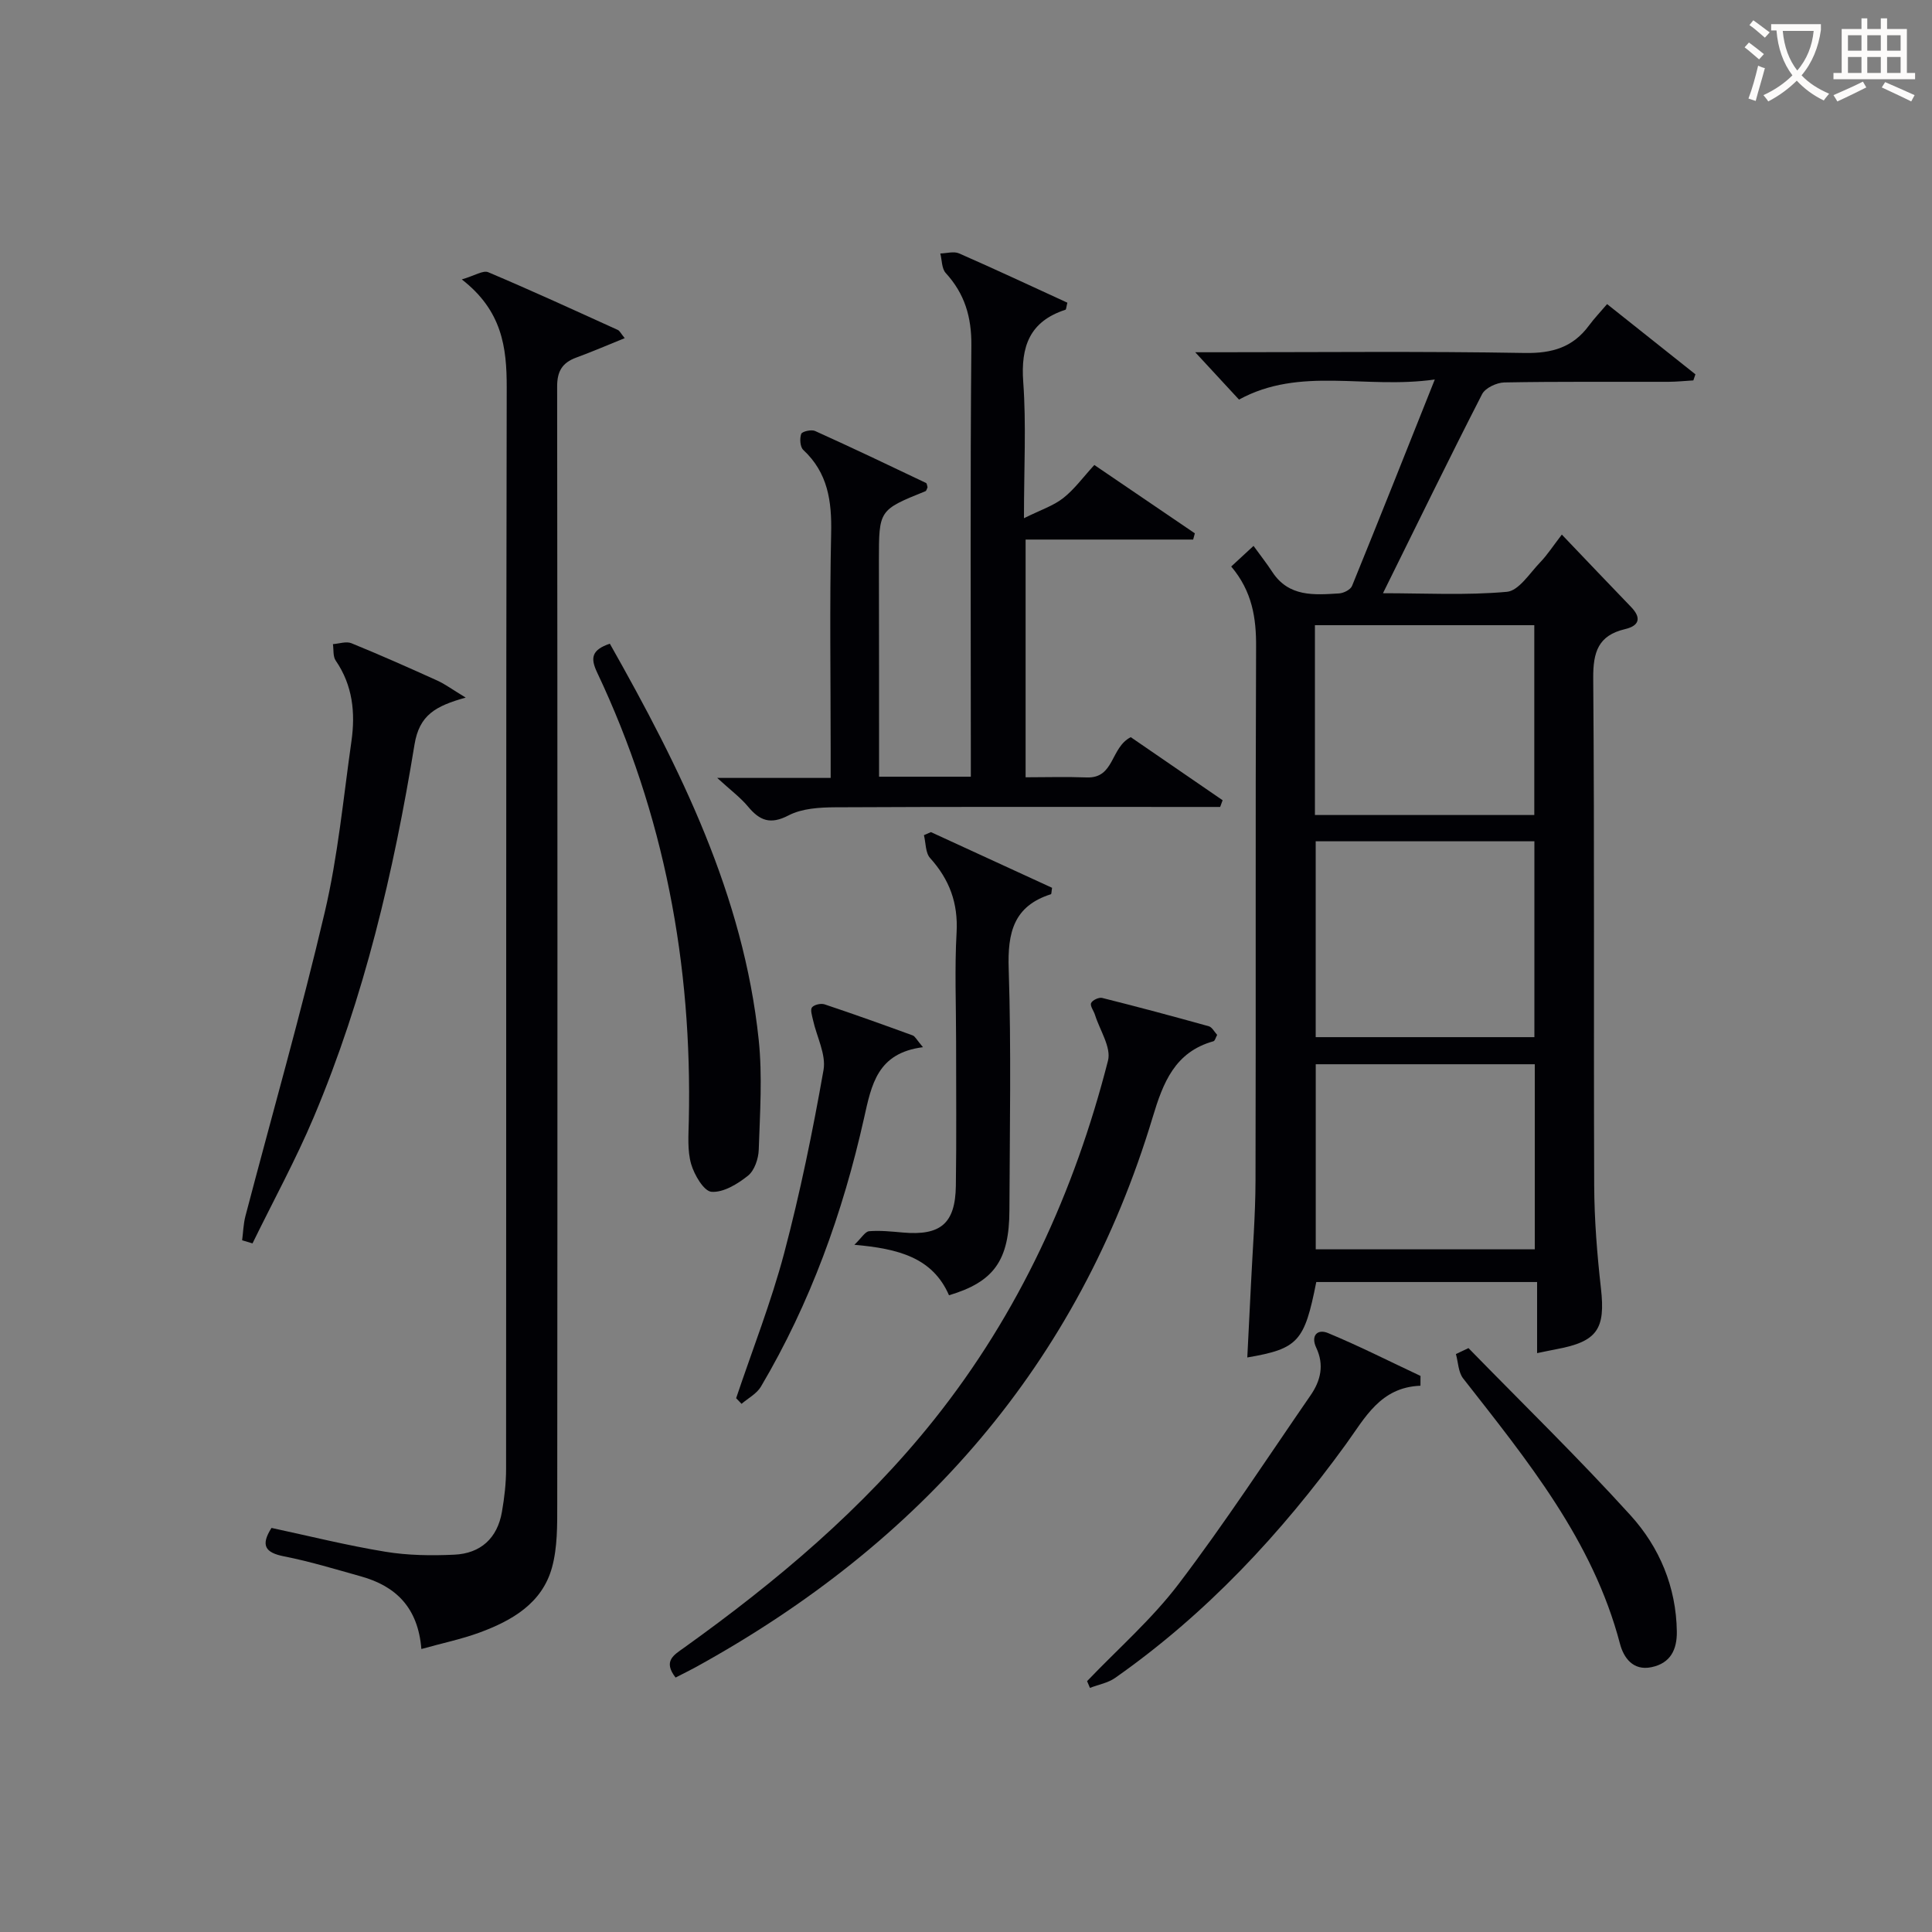 <svg enable-background="new 0 0 400 400" viewBox="0 0 400 400" xmlns="http://www.w3.org/2000/svg"><rect x="0" y="0" width="400" height="400" fill="#808080" stroke="none"/><g fill="#010105"><path d="m254.91 117.29c1.43-1.32 2.5-2.31 4.62-4.27 1.35 1.87 2.7 3.58 3.89 5.4 3.42 5.22 8.68 4.76 13.83 4.44.95-.06 2.37-.78 2.68-1.56 5.62-13.79 11.11-27.63 17.13-42.73-14.45 2.06-27.83-2.77-40.54 4.16-2.78-3.01-5.75-6.22-9.06-9.8h4.76c21.16 0 42.32-.22 63.47.15 5.68.1 9.97-1.17 13.31-5.71 1.07-1.45 2.33-2.76 3.73-4.41 6.51 5.18 12.4 9.86 18.29 14.54-.14.42-.29.84-.43 1.26-1.72.1-3.44.28-5.15.29-11.33.03-22.66-.08-33.98.13-1.59.03-3.95 1.14-4.61 2.43-6.89 13.44-13.5 27.02-20.52 41.21 8.64 0 17.2.47 25.65-.29 2.48-.22 4.73-3.87 6.91-6.12 1.48-1.54 2.66-3.38 4.47-5.73 5.36 5.61 9.82 10.31 14.32 14.97 2.2 2.27 1.74 3.9-1.22 4.6-5.56 1.31-6.64 4.73-6.6 10.17.28 34.98.07 69.97.2 104.95.03 7.13.6 14.29 1.4 21.39.95 8.4-.74 11.01-9.24 12.58-1.13.21-2.25.46-3.98.81 0-4.98 0-9.68 0-14.72-15.61 0-30.67 0-45.72 0-2.44 12.35-3.74 13.81-14.28 15.62.26-5.11.52-10.13.76-15.15.34-7.14.92-14.28.94-21.43.1-36.82-.04-73.64.12-110.45.05-6.06-.8-11.58-5.15-16.73zm17.49 56.89v40.55h45.28c0-13.64 0-27.02 0-40.55-15.23 0-30.15 0-45.28 0zm-.16-5.44h45.42c0-13.28 0-26.3 0-39.3-15.36 0-30.37 0-45.42 0zm45.52 51.6c-15.42 0-30.45 0-45.35 0v38.32h45.35c0-12.83 0-25.4 0-38.32z"/><path d="m87.24 341.41c-.69-8.61-5.31-13.04-12.55-15.05-5.27-1.47-10.52-3.08-15.87-4.13-3.93-.77-4.9-2.28-2.61-5.89 7.79 1.67 15.63 3.63 23.57 4.93 4.67.77 9.53.83 14.28.61 5.45-.25 8.92-3.41 9.86-8.87.51-2.93.86-5.93.86-8.9.05-74.61-.03-149.23.13-223.84.02-8.38-.96-15.95-9.3-22.42 2.7-.79 4.42-1.94 5.47-1.49 9.02 3.81 17.91 7.9 26.83 11.95.4.18.63.73 1.43 1.7-3.51 1.42-6.75 2.82-10.05 4.03-2.88 1.06-3.95 2.83-3.94 6.01.08 77.11.08 154.22.02 231.34 0 4.4.06 8.99-1.09 13.16-2.05 7.41-8.28 10.98-15.01 13.46-3.71 1.36-7.63 2.17-12.03 3.4z"/><path d="m182 160.81h19c0-1.87 0-3.61 0-5.36 0-27.98-.14-55.96.11-83.94.05-5.89-1.38-10.69-5.31-14.99-.84-.92-.77-2.67-1.12-4.04 1.3-.03 2.8-.49 3.88-.02 7.55 3.31 15.02 6.81 22.43 10.21-.23.89-.24 1.41-.4 1.46-7.38 2.4-9.28 7.56-8.74 14.96.64 8.75.15 17.58.15 28.2 3.44-1.71 6.08-2.56 8.12-4.16 2.32-1.82 4.11-4.31 6.45-6.86 6.99 4.75 13.9 9.45 20.81 14.15-.12.43-.23.86-.35 1.29-11.46 0-22.92 0-34.69 0v49.22c4.14 0 8.4-.13 12.64.03 5.8.22 4.87-6.14 9.13-8.34 5.99 4.11 12.51 8.58 19.02 13.06-.17.46-.34.93-.51 1.39-1.75 0-3.49 0-5.24 0-24.82 0-49.63-.06-74.45.07-3.26.02-6.89.23-9.67 1.68-3.81 1.98-5.99 1.06-8.41-1.85-1.54-1.85-3.54-3.33-6.36-5.91h23.49c0-2.16 0-3.91 0-5.67 0-14.99-.23-29.98.1-44.97.15-6.64-.66-12.51-5.77-17.27-.66-.62-.77-2.35-.43-3.31.18-.51 2.1-.96 2.87-.61 7.71 3.48 15.34 7.12 22.97 10.76.2.1.22.58.32.89-.14.29-.22.73-.44.82-9.63 3.89-9.63 3.89-9.63 14.32.03 14.78.03 29.56.03 44.79z"/><path d="m139.87 347.32c-2.66-3.44-.33-4.68 1.76-6.18 19.13-13.7 37.05-28.75 51.79-47.25 17.57-22.05 29.04-47.14 35.98-74.3.7-2.75-1.7-6.3-2.69-9.46-.26-.85-1.06-1.85-.81-2.45s1.61-1.24 2.29-1.07c7.39 1.85 14.75 3.82 22.09 5.87.67.19 1.13 1.14 1.72 1.78-.3.54-.45 1.23-.77 1.32-7.98 2.23-10.42 8.55-12.57 15.7-15.43 51.28-48.15 88.31-94.6 113.88-1.3.71-2.64 1.36-4.19 2.16z"/><path d="m96.42 144.43c-6.29 1.75-9.6 3.63-10.6 9.72-4.31 26.36-10.41 52.35-20.83 77.07-3.77 8.94-8.45 17.48-12.71 26.21-.72-.21-1.43-.43-2.15-.64.22-1.67.26-3.38.68-5 5.5-20.98 11.48-41.84 16.43-62.94 2.72-11.59 3.84-23.56 5.52-35.38.84-5.89.27-11.58-3.26-16.71-.59-.86-.4-2.25-.57-3.4 1.28-.09 2.75-.62 3.82-.19 5.99 2.44 11.9 5.07 17.8 7.74 1.6.73 3.03 1.8 5.87 3.52z"/><path d="m126.26 133.27c14.62 25.85 27.67 52.09 30.82 81.99.79 7.51.26 15.19.01 22.78-.06 1.86-.88 4.29-2.22 5.37-2.14 1.71-5.08 3.52-7.55 3.34-1.59-.11-3.58-3.51-4.23-5.76-.8-2.8-.54-5.94-.48-8.93.73-32.4-5.08-63.46-18.99-92.85-1.37-2.91-1.22-4.64 2.64-5.94z"/><path d="m192.74 172.28c8.39 3.86 16.78 7.72 25.08 11.53-.13.76-.11 1.29-.24 1.33-7.74 2.45-8.99 7.99-8.74 15.44.54 16.64.21 33.31.15 49.97-.03 10.38-3.19 14.85-12.51 17.62-3.4-7.82-10.51-9.65-19.59-10.45 1.51-1.45 2.23-2.75 3.06-2.81 2.3-.19 4.65.07 6.97.27 7.8.69 10.86-1.84 10.98-9.65.15-9.99.04-19.99.05-29.98 0-7.5-.32-15.01.1-22.48.34-6.09-1.47-10.97-5.48-15.42-.98-1.08-.88-3.13-1.28-4.74.47-.2.96-.42 1.45-.63z"/><path d="m294.09 286.9c-8.31.32-11.46 6.63-15.43 12.11-13.46 18.55-28.93 35.15-47.78 48.38-1.49 1.05-3.47 1.39-5.22 2.07-.2-.47-.39-.93-.59-1.4 6.36-6.66 13.4-12.81 18.94-20.1 9.61-12.65 18.31-26 27.34-39.09 2.09-3.03 2.85-6.28 1.16-9.85-1.17-2.48.24-3.94 2.43-3.03 6.5 2.7 12.79 5.89 19.16 8.88-.01.67-.01 1.35-.01 2.03z"/><path d="m304.03 279.11c11.23 11.51 22.77 22.73 33.56 34.63 5.98 6.59 9.45 14.81 9.58 24.05.05 3.78-1.33 6.56-5.24 7.38-3.85.81-5.78-1.99-6.53-4.84-5.62-21.43-19.25-38.03-32.47-54.94-1.01-1.29-1.02-3.35-1.5-5.05.88-.4 1.74-.81 2.6-1.23z"/><path d="m191.09 216.81c-9.48 1.21-10.65 7.76-12.21 14.73-4.37 19.53-11.11 38.25-21.34 55.55-.87 1.47-2.65 2.39-4.01 3.56-.37-.39-.75-.78-1.12-1.17 3.36-10.01 7.25-19.87 9.95-30.05 3.3-12.48 5.9-25.17 8.14-37.89.57-3.23-1.42-6.9-2.18-10.38-.19-.87-.6-2.11-.2-2.6.47-.56 1.84-.87 2.6-.62 6.11 2.04 12.18 4.22 18.24 6.43.51.19.83.92 2.13 2.44z"/></g><path d="m362.1 8.8c1.1.8 2.1 1.6 3.1 2.4l-1 1.1c-1.3-1.1-2.3-2-3-2.5zm1.9 4.8c.5.2.9.4 1.4.5-.6 2.3-1.3 4.5-1.9 6.8l-1.5-.5c.8-2.1 1.4-4.3 2-6.8zm-1-9.4c1.3.9 2.4 1.8 3.4 2.5l-1 1.1c-1.4-1.2-2.4-2.1-3.2-2.6zm3.7 2.2v-1.4h10.3v1.2c-.5 3.6-1.8 6.8-4 9.4 1.5 1.6 3.4 2.8 5.7 3.8-.3.4-.7.8-1.1 1.4-2.3-1.1-4.1-2.5-5.6-4.1-1.6 1.6-3.6 3.1-5.9 4.3-.3-.5-.7-.9-1-1.3 2.4-1.1 4.4-2.5 6-4.1-1.9-2.5-3-5.6-3.3-9.3h-1.1zm8.8 0h-6.4c.3 3.3 1.3 6 3 8.2 2-2.3 3.1-5.1 3.4-8.2z" fill="#fcfbfa"/><path d="m385.3 3.8h1.3v2.2h2.8v-2.2h1.3v2.2h4.1v9.1h1.7v1.3h-16.9v-1.3h1.7v-9.1h4.1v-2.2zm.4 13.1.7 1.2c-1.8.9-3.8 1.9-6 2.9-.2-.4-.5-.8-.8-1.3 2.3-1 4.3-1.9 6.1-2.8zm-3.1-6.4h2.8v-3.2h-2.8zm0 4.6h2.8v-3.3h-2.8zm4-4.6h2.8v-3.2h-2.8zm0 4.6h2.8v-3.3h-2.8zm3.7 1.9c2.1.9 4.1 1.8 6.1 2.7l-.7 1.3c-2.2-1.1-4.2-2-6.1-2.9zm3.2-9.7h-2.8v3.2h2.8zm-2.8 7.8h2.8v-3.3h-2.8z" fill="#fcfbfa"/></svg>
